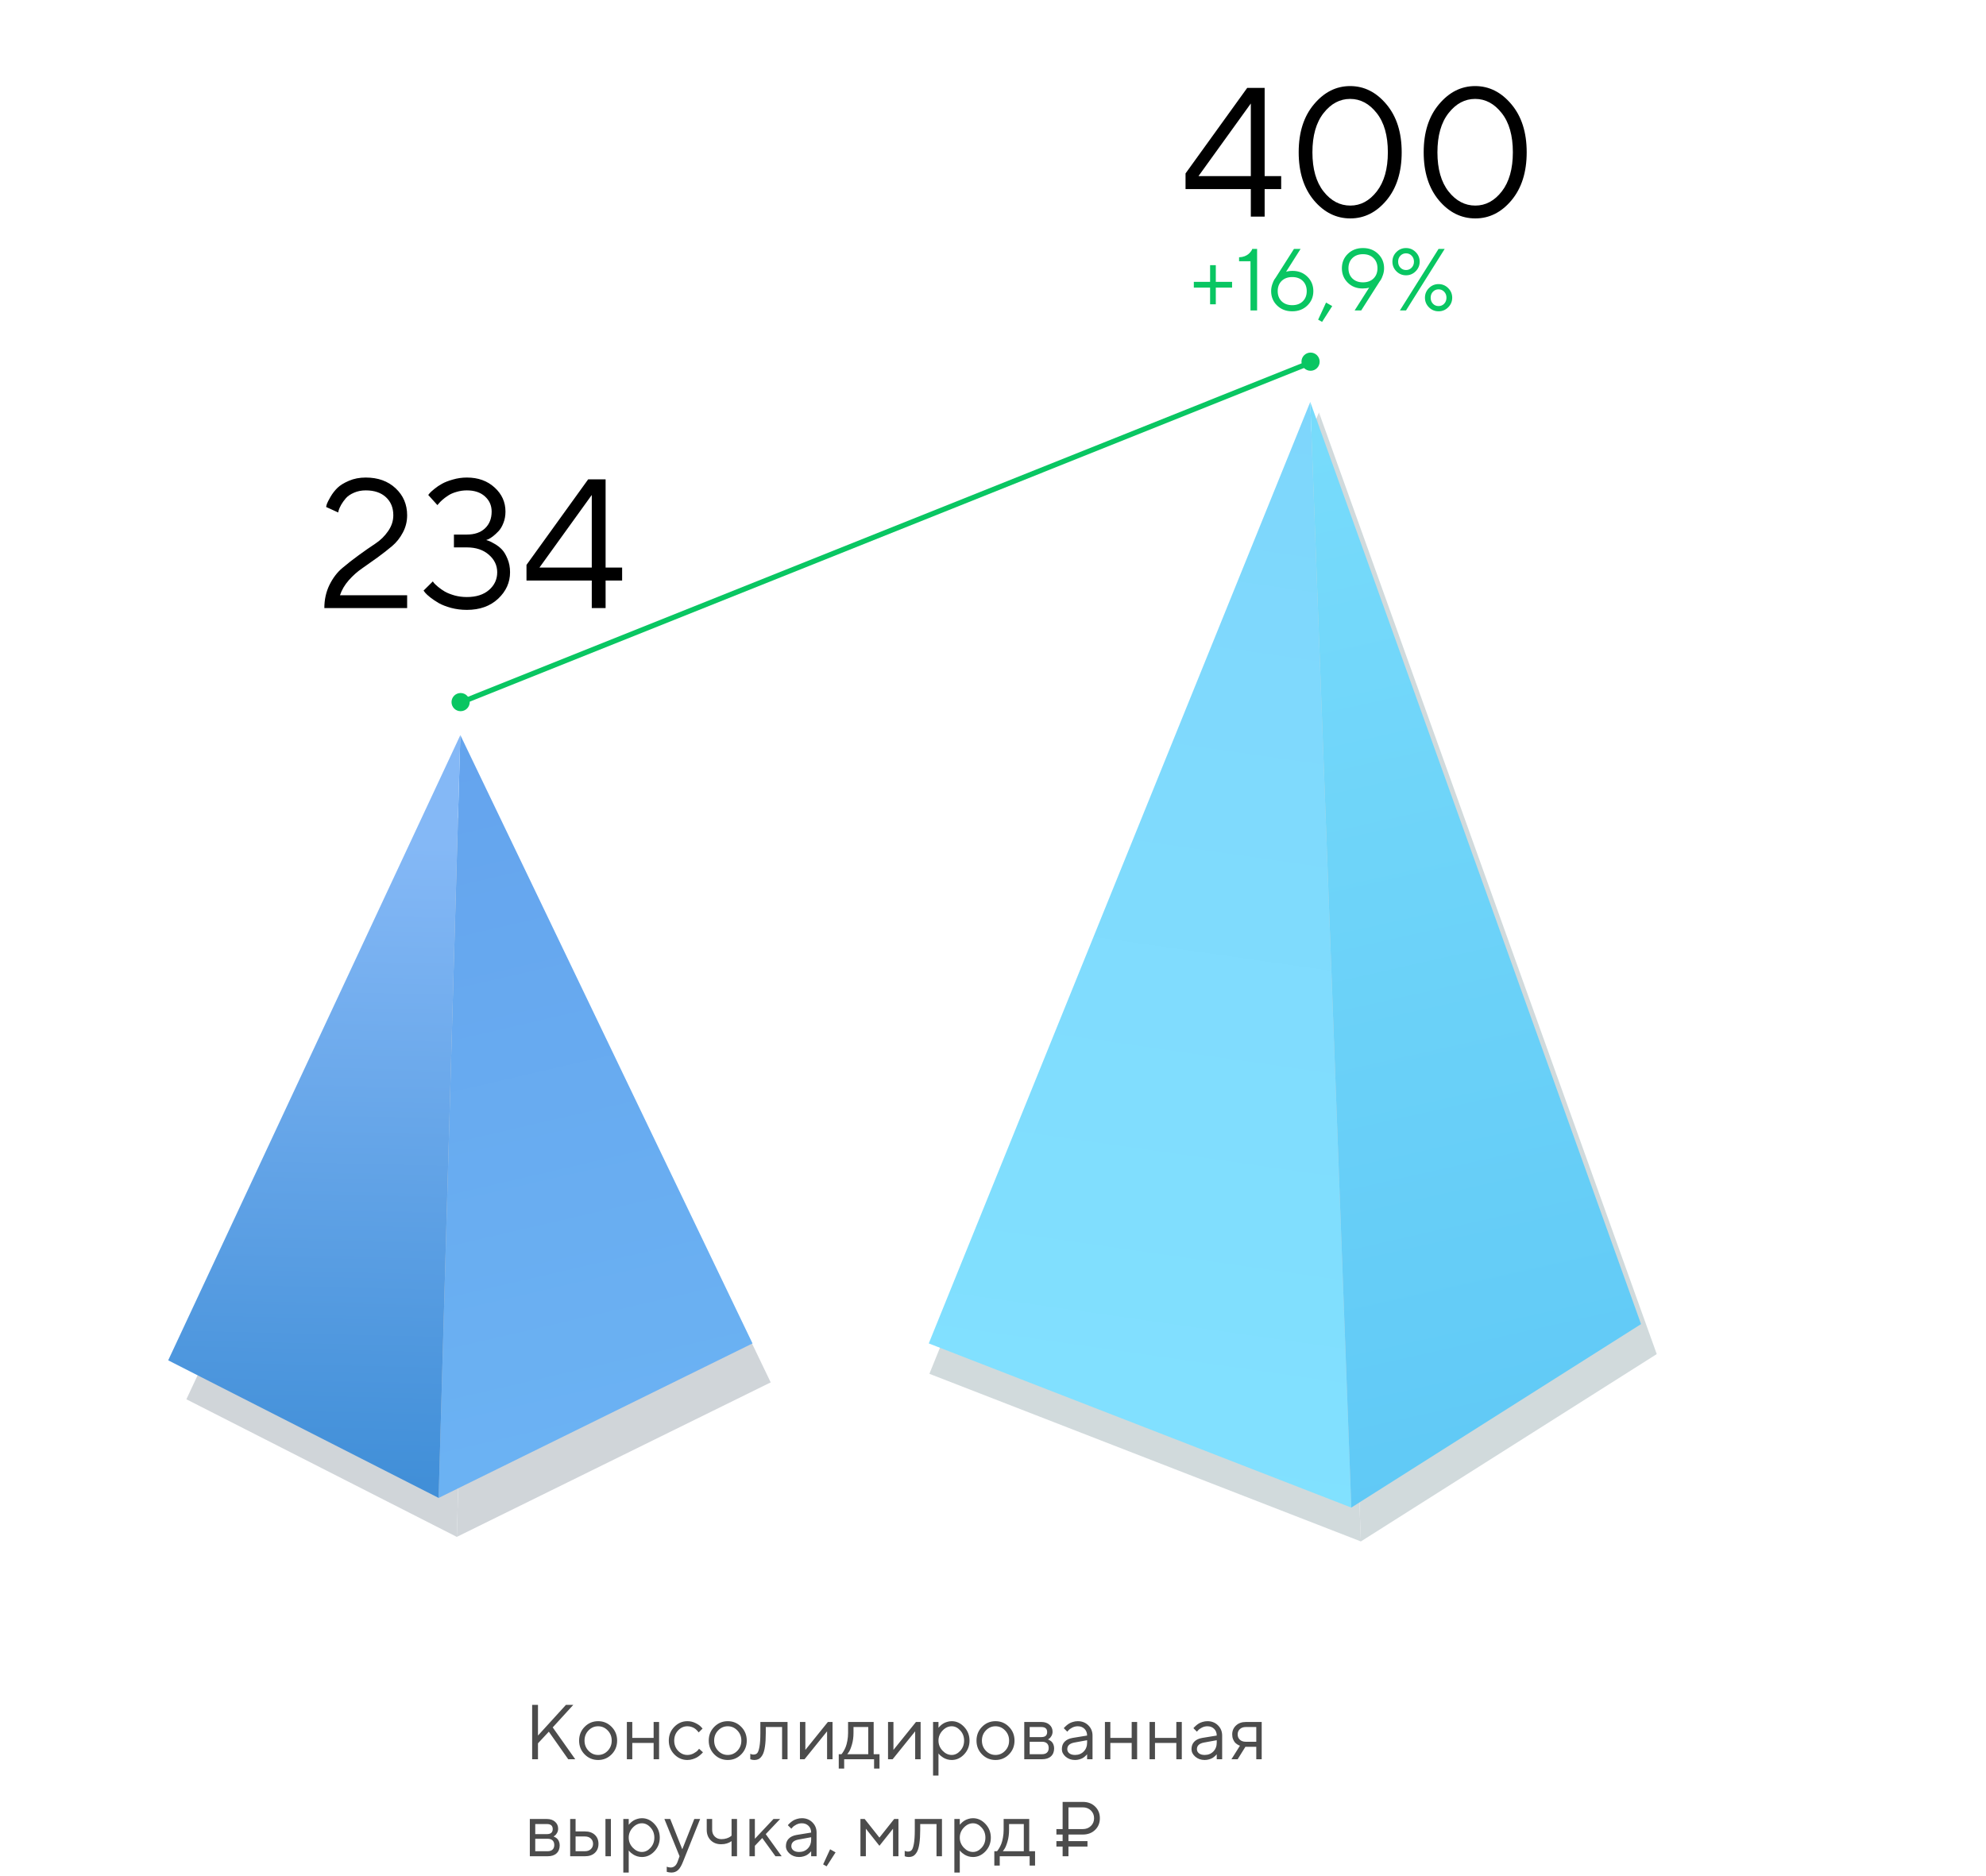 <svg width="307" height="290" viewBox="0 0 307 290" fill="none" xmlns="http://www.w3.org/2000/svg">
<path opacity="0.7" d="M83.162 268.338L87.481 263.598H88.617L85.441 267.078L88.922 272H87.838L84.838 267.74L83.162 269.539V272H82.26V263.598H83.162V268.338ZM93.938 270.699C94.352 270.27 94.559 269.744 94.559 269.123C94.559 268.498 94.352 267.973 93.938 267.547C93.527 267.117 93.033 266.902 92.455 266.902C91.881 266.902 91.387 267.117 90.973 267.547C90.562 267.973 90.357 268.496 90.357 269.117C90.357 269.734 90.562 270.26 90.973 270.693C91.387 271.123 91.881 271.338 92.455 271.338C93.033 271.338 93.527 271.125 93.938 270.699ZM90.375 271.25C89.805 270.672 89.519 269.963 89.519 269.123C89.519 268.279 89.805 267.568 90.375 266.99C90.949 266.408 91.644 266.117 92.461 266.117C93.277 266.117 93.971 266.408 94.541 266.99C95.111 267.568 95.397 268.279 95.397 269.123C95.397 269.963 95.111 270.672 94.541 271.25C93.971 271.828 93.277 272.117 92.461 272.117C91.644 272.117 90.949 271.828 90.375 271.25ZM101.039 272V269.48H97.74V272H96.902V266.24H97.74V268.701H101.039V266.24H101.883V272H101.039ZM104.232 271.244C103.666 270.658 103.383 269.949 103.383 269.117C103.383 268.285 103.666 267.578 104.232 266.996C104.803 266.41 105.479 266.117 106.26 266.117C106.709 266.117 107.127 266.215 107.514 266.41C107.904 266.602 108.184 266.793 108.352 266.984L108.604 267.26L108 267.857C107.984 267.834 107.961 267.801 107.93 267.758C107.898 267.715 107.828 267.637 107.719 267.523C107.613 267.41 107.498 267.312 107.373 267.23C107.248 267.145 107.086 267.068 106.887 267.002C106.688 266.936 106.479 266.902 106.26 266.902C105.709 266.902 105.23 267.117 104.824 267.547C104.422 267.973 104.221 268.498 104.221 269.123C104.221 269.744 104.422 270.27 104.824 270.699C105.23 271.125 105.709 271.338 106.26 271.338C106.596 271.338 106.914 271.258 107.215 271.098C107.516 270.938 107.734 270.777 107.871 270.617L108.064 270.383L108.662 270.922C108.639 270.953 108.602 270.998 108.551 271.057C108.504 271.111 108.402 271.207 108.246 271.344C108.09 271.477 107.926 271.596 107.754 271.701C107.582 271.803 107.359 271.898 107.086 271.988C106.816 272.074 106.541 272.117 106.26 272.117C105.475 272.117 104.799 271.826 104.232 271.244ZM113.977 270.699C114.391 270.27 114.598 269.744 114.598 269.123C114.598 268.498 114.391 267.973 113.977 267.547C113.566 267.117 113.072 266.902 112.494 266.902C111.92 266.902 111.426 267.117 111.012 267.547C110.602 267.973 110.396 268.496 110.396 269.117C110.396 269.734 110.602 270.26 111.012 270.693C111.426 271.123 111.92 271.338 112.494 271.338C113.072 271.338 113.566 271.125 113.977 270.699ZM110.414 271.25C109.844 270.672 109.559 269.963 109.559 269.123C109.559 268.279 109.844 267.568 110.414 266.99C110.988 266.408 111.684 266.117 112.5 266.117C113.316 266.117 114.01 266.408 114.58 266.99C115.15 267.568 115.436 268.279 115.436 269.123C115.436 269.963 115.15 270.672 114.58 271.25C114.01 271.828 113.316 272.117 112.5 272.117C111.684 272.117 110.988 271.828 110.414 271.25ZM117.539 266.24H121.74V272H120.896V267.02H118.377V267.922C118.377 268.77 118.334 269.477 118.248 270.043C118.166 270.605 118.041 271.035 117.873 271.332C117.705 271.625 117.52 271.83 117.316 271.947C117.113 272.061 116.867 272.117 116.578 272.117C116.48 272.117 116.381 272.107 116.279 272.088C116.182 272.068 116.109 272.047 116.062 272.023L115.98 272V271.162C116.141 271.24 116.301 271.279 116.461 271.279C116.707 271.279 116.9 271.209 117.041 271.068C117.182 270.928 117.299 270.604 117.393 270.096C117.49 269.588 117.539 268.863 117.539 267.922V266.24ZM127.975 266.24H128.695V272H127.852V267.682L124.371 272H123.656V266.24H124.494V270.559L127.975 266.24ZM135.955 271.221V273.441H135.117V272H130.494V273.441H129.656V271.221H130.072C130.096 271.197 130.131 271.158 130.178 271.104C130.229 271.045 130.312 270.916 130.43 270.717C130.547 270.518 130.65 270.303 130.74 270.072C130.834 269.838 130.916 269.527 130.986 269.141C131.061 268.75 131.098 268.344 131.098 267.922V266.24H135.053V271.221H135.955ZM131.936 267.02V267.922C131.936 268.578 131.855 269.18 131.695 269.727C131.535 270.273 131.375 270.66 131.215 270.887L130.975 271.221H134.215V267.02H131.936ZM141.592 266.24H142.312V272H141.469V267.682L137.988 272H137.273V266.24H138.111V270.559L141.592 266.24ZM145.699 267.57C145.281 268.012 145.072 268.529 145.072 269.123C145.072 269.713 145.281 270.23 145.699 270.676C146.121 271.117 146.592 271.338 147.111 271.338C147.607 271.338 148.051 271.123 148.441 270.693C148.836 270.26 149.033 269.736 149.033 269.123C149.033 268.506 148.836 267.982 148.441 267.553C148.051 267.119 147.607 266.902 147.111 266.902C146.592 266.902 146.121 267.125 145.699 267.57ZM145.072 271.098V274.52H144.234V266.24H145.072V267.143C145.088 267.119 145.115 267.084 145.154 267.037C145.197 266.986 145.281 266.902 145.406 266.785C145.535 266.668 145.674 266.564 145.822 266.475C145.971 266.381 146.16 266.299 146.391 266.229C146.625 266.154 146.865 266.117 147.111 266.117C147.846 266.117 148.488 266.412 149.039 267.002C149.594 267.592 149.871 268.299 149.871 269.123C149.871 269.943 149.596 270.648 149.045 271.238C148.494 271.824 147.85 272.117 147.111 272.117C146.865 272.117 146.627 272.082 146.396 272.012C146.17 271.941 145.979 271.857 145.822 271.76C145.666 271.662 145.529 271.564 145.412 271.467C145.299 271.365 145.213 271.279 145.154 271.209L145.072 271.098ZM155.367 270.699C155.781 270.27 155.988 269.744 155.988 269.123C155.988 268.498 155.781 267.973 155.367 267.547C154.957 267.117 154.463 266.902 153.885 266.902C153.311 266.902 152.816 267.117 152.402 267.547C151.992 267.973 151.787 268.496 151.787 269.117C151.787 269.734 151.992 270.26 152.402 270.693C152.816 271.123 153.311 271.338 153.885 271.338C154.463 271.338 154.957 271.125 155.367 270.699ZM151.805 271.25C151.234 270.672 150.949 269.963 150.949 269.123C150.949 268.279 151.234 267.568 151.805 266.99C152.379 266.408 153.074 266.117 153.891 266.117C154.707 266.117 155.4 266.408 155.971 266.99C156.541 267.568 156.826 268.279 156.826 269.123C156.826 269.963 156.541 270.672 155.971 271.25C155.4 271.828 154.707 272.117 153.891 272.117C153.074 272.117 152.379 271.828 151.805 271.25ZM158.332 266.24H160.969C161.496 266.24 161.918 266.383 162.234 266.668C162.551 266.949 162.709 267.307 162.709 267.74C162.709 267.986 162.648 268.211 162.527 268.414C162.41 268.613 162.291 268.752 162.17 268.83L161.988 268.941C162.012 268.949 162.045 268.961 162.088 268.977C162.135 268.992 162.213 269.035 162.322 269.105C162.436 269.172 162.533 269.252 162.615 269.346C162.701 269.436 162.777 269.566 162.844 269.738C162.914 269.91 162.949 270.104 162.949 270.318C162.949 270.838 162.787 271.248 162.463 271.549C162.139 271.85 161.682 272 161.092 272H158.332V266.24ZM161.092 269.299H159.17V271.221H161.092C161.42 271.221 161.672 271.137 161.848 270.969C162.023 270.801 162.111 270.564 162.111 270.26C162.111 269.955 162.023 269.719 161.848 269.551C161.672 269.383 161.42 269.299 161.092 269.299ZM160.969 268.578C161.57 268.578 161.871 268.318 161.871 267.799C161.871 267.279 161.57 267.02 160.969 267.02H159.17V268.578H160.969ZM165.826 268.701L168.047 268.338C168.047 267.912 167.912 267.566 167.643 267.301C167.373 267.035 167.027 266.902 166.605 266.902C166.301 266.902 166.014 266.973 165.744 267.113C165.479 267.25 165.285 267.391 165.164 267.535L164.982 267.74L164.443 267.201C164.467 267.17 164.498 267.131 164.537 267.084C164.58 267.033 164.67 266.947 164.807 266.826C164.947 266.701 165.094 266.59 165.246 266.492C165.398 266.395 165.598 266.309 165.844 266.234C166.094 266.156 166.348 266.117 166.605 266.117C167.262 266.117 167.805 266.33 168.234 266.756C168.668 267.182 168.885 267.709 168.885 268.338V272H168.047V271.221C168.031 271.244 168.006 271.277 167.971 271.32C167.939 271.359 167.865 271.432 167.748 271.537C167.635 271.639 167.512 271.73 167.379 271.812C167.246 271.891 167.07 271.961 166.852 272.023C166.637 272.086 166.414 272.117 166.184 272.117C165.609 272.117 165.125 271.947 164.73 271.607C164.34 271.268 164.145 270.879 164.145 270.441C164.145 269.961 164.289 269.574 164.578 269.281C164.867 268.984 165.283 268.791 165.826 268.701ZM166.184 271.338C166.727 271.338 167.172 271.16 167.52 270.805C167.871 270.449 168.047 269.988 168.047 269.422V269.059L166.066 269.422C165.348 269.559 164.986 269.898 164.982 270.441C164.982 270.699 165.088 270.914 165.299 271.086C165.514 271.254 165.809 271.338 166.184 271.338ZM174.938 272V269.48H171.639V272H170.801V266.24H171.639V268.701H174.938V266.24H175.781V272H174.938ZM181.84 272V269.48H178.541V272H177.703V266.24H178.541V268.701H181.84V266.24H182.684V272H181.84ZM185.865 268.701L188.086 268.338C188.086 267.912 187.951 267.566 187.682 267.301C187.412 267.035 187.066 266.902 186.645 266.902C186.34 266.902 186.053 266.973 185.783 267.113C185.518 267.25 185.324 267.391 185.203 267.535L185.021 267.74L184.482 267.201C184.506 267.17 184.537 267.131 184.576 267.084C184.619 267.033 184.709 266.947 184.846 266.826C184.986 266.701 185.133 266.59 185.285 266.492C185.438 266.395 185.637 266.309 185.883 266.234C186.133 266.156 186.387 266.117 186.645 266.117C187.301 266.117 187.844 266.33 188.273 266.756C188.707 267.182 188.924 267.709 188.924 268.338V272H188.086V271.221C188.07 271.244 188.045 271.277 188.01 271.32C187.979 271.359 187.904 271.432 187.787 271.537C187.674 271.639 187.551 271.73 187.418 271.812C187.285 271.891 187.109 271.961 186.891 272.023C186.676 272.086 186.453 272.117 186.223 272.117C185.648 272.117 185.164 271.947 184.77 271.607C184.379 271.268 184.184 270.879 184.184 270.441C184.184 269.961 184.328 269.574 184.617 269.281C184.906 268.984 185.322 268.791 185.865 268.701ZM186.223 271.338C186.766 271.338 187.211 271.16 187.559 270.805C187.91 270.449 188.086 269.988 188.086 269.422V269.059L186.105 269.422C185.387 269.559 185.025 269.898 185.021 270.441C185.021 270.699 185.127 270.914 185.338 271.086C185.553 271.254 185.848 271.338 186.223 271.338ZM190.477 268.162C190.477 267.611 190.67 267.154 191.057 266.791C191.447 266.424 191.955 266.24 192.58 266.24H195.035V272H194.197V270.078H192.516L191.32 272H190.359L191.678 269.902C191.646 269.895 191.602 269.881 191.543 269.861C191.488 269.838 191.393 269.785 191.256 269.703C191.119 269.617 190.998 269.516 190.893 269.398C190.791 269.277 190.695 269.109 190.605 268.895C190.52 268.68 190.477 268.436 190.477 268.162ZM194.197 267.02H192.58C192.197 267.02 191.891 267.127 191.66 267.342C191.434 267.553 191.32 267.826 191.32 268.162C191.32 268.498 191.434 268.771 191.66 268.982C191.887 269.193 192.193 269.299 192.58 269.299H194.197V267.02ZM81.902 281.24H84.539C85.066 281.24 85.488 281.383 85.805 281.668C86.121 281.949 86.279 282.307 86.279 282.74C86.279 282.986 86.219 283.211 86.098 283.414C85.981 283.613 85.861 283.752 85.74 283.83L85.559 283.941C85.582 283.949 85.615 283.961 85.658 283.977C85.705 283.992 85.783 284.035 85.893 284.105C86.006 284.172 86.103 284.252 86.186 284.346C86.272 284.436 86.348 284.566 86.414 284.738C86.484 284.91 86.519 285.104 86.519 285.318C86.519 285.838 86.357 286.248 86.033 286.549C85.709 286.85 85.252 287 84.662 287H81.902V281.24ZM84.662 284.299H82.74V286.221H84.662C84.99 286.221 85.242 286.137 85.418 285.969C85.594 285.801 85.682 285.564 85.682 285.26C85.682 284.955 85.594 284.719 85.418 284.551C85.242 284.383 84.99 284.299 84.662 284.299ZM84.539 283.578C85.141 283.578 85.441 283.318 85.441 282.799C85.441 282.279 85.141 282.02 84.539 282.02H82.74V283.578H84.539ZM94.436 281.24V287H93.592V281.24H94.436ZM88.975 286.221H90.428C90.803 286.221 91.103 286.115 91.33 285.904C91.561 285.689 91.676 285.414 91.676 285.078C91.676 284.742 91.561 284.469 91.33 284.258C91.103 284.047 90.799 283.941 90.416 283.941H88.975V286.221ZM91.951 283.689C92.326 284.041 92.514 284.506 92.514 285.084C92.514 285.658 92.328 286.121 91.957 286.473C91.586 286.824 91.076 287 90.428 287H88.137V281.24H88.975V283.162H90.416C91.064 283.162 91.576 283.338 91.951 283.689ZM97.816 282.57C97.398 283.012 97.189 283.529 97.189 284.123C97.189 284.713 97.398 285.23 97.816 285.676C98.238 286.117 98.709 286.338 99.228 286.338C99.725 286.338 100.168 286.123 100.559 285.693C100.953 285.26 101.15 284.736 101.15 284.123C101.15 283.506 100.953 282.982 100.559 282.553C100.168 282.119 99.725 281.902 99.228 281.902C98.709 281.902 98.238 282.125 97.816 282.57ZM97.189 286.098V289.52H96.352V281.24H97.189V282.143C97.205 282.119 97.232 282.084 97.272 282.037C97.314 281.986 97.398 281.902 97.523 281.785C97.652 281.668 97.791 281.564 97.939 281.475C98.088 281.381 98.277 281.299 98.508 281.229C98.742 281.154 98.982 281.117 99.228 281.117C99.963 281.117 100.605 281.412 101.156 282.002C101.711 282.592 101.988 283.299 101.988 284.123C101.988 284.943 101.713 285.648 101.162 286.238C100.611 286.824 99.967 287.117 99.228 287.117C98.982 287.117 98.744 287.082 98.514 287.012C98.287 286.941 98.096 286.857 97.939 286.76C97.783 286.662 97.647 286.564 97.529 286.467C97.416 286.365 97.33 286.279 97.272 286.209L97.189 286.098ZM104.748 287.838L105.047 287L102.703 281.24H103.605L105.469 285.922L107.326 281.24H108.229L105.586 287.838C105.348 288.447 105.092 288.879 104.818 289.133C104.545 289.391 104.201 289.52 103.787 289.52C103.658 289.52 103.533 289.51 103.412 289.49C103.295 289.471 103.207 289.449 103.148 289.426L103.066 289.402V288.617C103.266 288.695 103.465 288.736 103.664 288.74C104.172 288.74 104.533 288.439 104.748 287.838ZM113.086 287V284.662C112.645 284.982 112.105 285.143 111.469 285.143C110.812 285.143 110.277 284.938 109.863 284.527C109.453 284.113 109.248 283.578 109.248 282.922V281.24H110.086V282.922C110.086 283.336 110.221 283.68 110.49 283.953C110.76 284.223 111.105 284.357 111.527 284.357C111.816 284.357 112.09 284.314 112.348 284.229C112.609 284.139 112.797 284.047 112.91 283.953L113.086 283.818V281.24H113.93V287H113.086ZM116.689 285.383V287H115.852V281.24H116.689V284.299L119.566 281.24H120.592L118.371 283.578L120.832 287H119.871L117.832 284.182L116.689 285.383ZM123.17 283.701L125.391 283.338C125.391 282.912 125.256 282.566 124.986 282.301C124.717 282.035 124.371 281.902 123.949 281.902C123.645 281.902 123.357 281.973 123.088 282.113C122.822 282.25 122.629 282.391 122.508 282.535L122.326 282.74L121.787 282.201C121.811 282.17 121.842 282.131 121.881 282.084C121.924 282.033 122.014 281.947 122.15 281.826C122.291 281.701 122.438 281.59 122.59 281.492C122.742 281.395 122.941 281.309 123.188 281.234C123.438 281.156 123.691 281.117 123.949 281.117C124.605 281.117 125.148 281.33 125.578 281.756C126.012 282.182 126.229 282.709 126.229 283.338V287H125.391V286.221C125.375 286.244 125.35 286.277 125.314 286.32C125.283 286.359 125.209 286.432 125.092 286.537C124.979 286.639 124.855 286.73 124.723 286.812C124.59 286.891 124.414 286.961 124.195 287.023C123.98 287.086 123.758 287.117 123.527 287.117C122.953 287.117 122.469 286.947 122.074 286.607C121.684 286.268 121.488 285.879 121.488 285.441C121.488 284.961 121.633 284.574 121.922 284.281C122.211 283.984 122.627 283.791 123.17 283.701ZM123.527 286.338C124.07 286.338 124.516 286.16 124.863 285.805C125.215 285.449 125.391 284.988 125.391 284.422V284.059L123.41 284.422C122.691 284.559 122.33 284.898 122.326 285.441C122.326 285.699 122.432 285.914 122.643 286.086C122.857 286.254 123.152 286.338 123.527 286.338ZM128.32 285.922L129.164 286.402L127.781 288.559L127.242 288.26L128.32 285.922ZM138.047 282.74L135.943 285.383L133.846 282.74V287H133.008V281.24H133.664L135.943 284.117L138.223 281.24H138.885V287H138.047V282.74ZM141.41 281.24H145.611V287H144.768V282.02H142.248V282.922C142.248 283.77 142.205 284.477 142.119 285.043C142.037 285.605 141.912 286.035 141.744 286.332C141.576 286.625 141.391 286.83 141.188 286.947C140.984 287.061 140.738 287.117 140.449 287.117C140.352 287.117 140.252 287.107 140.15 287.088C140.053 287.068 139.98 287.047 139.934 287.023L139.852 287V286.162C140.012 286.24 140.172 286.279 140.332 286.279C140.578 286.279 140.771 286.209 140.912 286.068C141.053 285.928 141.17 285.604 141.264 285.096C141.361 284.588 141.41 283.863 141.41 282.922V281.24ZM148.992 282.57C148.574 283.012 148.365 283.529 148.365 284.123C148.365 284.713 148.574 285.23 148.992 285.676C149.414 286.117 149.885 286.338 150.404 286.338C150.9 286.338 151.344 286.123 151.734 285.693C152.129 285.26 152.326 284.736 152.326 284.123C152.326 283.506 152.129 282.982 151.734 282.553C151.344 282.119 150.9 281.902 150.404 281.902C149.885 281.902 149.414 282.125 148.992 282.57ZM148.365 286.098V289.52H147.527V281.24H148.365V282.143C148.381 282.119 148.408 282.084 148.447 282.037C148.49 281.986 148.574 281.902 148.699 281.785C148.828 281.668 148.967 281.564 149.115 281.475C149.264 281.381 149.453 281.299 149.684 281.229C149.918 281.154 150.158 281.117 150.404 281.117C151.139 281.117 151.781 281.412 152.332 282.002C152.887 282.592 153.164 283.299 153.164 284.123C153.164 284.943 152.889 285.648 152.338 286.238C151.787 286.824 151.143 287.117 150.404 287.117C150.158 287.117 149.92 287.082 149.689 287.012C149.463 286.941 149.271 286.857 149.115 286.76C148.959 286.662 148.822 286.564 148.705 286.467C148.592 286.365 148.506 286.279 148.447 286.209L148.365 286.098ZM160.002 286.221V288.441H159.164V287H154.541V288.441H153.703V286.221H154.119C154.143 286.197 154.178 286.158 154.225 286.104C154.275 286.045 154.359 285.916 154.477 285.717C154.594 285.518 154.697 285.303 154.787 285.072C154.881 284.838 154.963 284.527 155.033 284.141C155.107 283.75 155.145 283.344 155.145 282.922V281.24H159.1V286.221H160.002ZM155.982 282.02V282.922C155.982 283.578 155.902 284.18 155.742 284.727C155.582 285.273 155.422 285.66 155.262 285.887L155.021 286.221H158.262V282.02H155.982ZM163.301 283.643V282.799H164.262V278.598H167.385C168.162 278.598 168.795 278.836 169.283 279.312C169.775 279.789 170.021 280.393 170.021 281.123C170.021 281.85 169.775 282.451 169.283 282.928C168.791 283.404 168.158 283.643 167.385 283.643H165.164V284.662H168.105V285.5H165.164V287H164.262V285.5H163.301V284.662H164.262V283.643H163.301ZM167.385 279.441H165.164V282.799H167.385C167.889 282.799 168.305 282.639 168.633 282.318C168.961 281.998 169.125 281.6 169.125 281.123C169.125 280.643 168.961 280.242 168.633 279.922C168.305 279.602 167.889 279.441 167.385 279.441Z" fill="black"/>
<g opacity="0.2" filter="url(#filter0_f_856_685)">
<path d="M210.366 238.326L143.667 212.408L203.887 63.764L210.366 238.326Z" fill="#1B4452"/>
<path d="M256.103 209.359L210.366 238.326L203.887 63.764L256.103 209.359Z" fill="#1B4452"/>
</g>
<path d="M208.887 233.091L143.57 207.71L202.542 62.147L208.887 233.091Z" fill="url(#paint0_linear_856_685)"/>
<path d="M253.676 204.724L208.887 233.091L202.542 62.147L253.676 204.724Z" fill="url(#paint1_linear_856_685)"/>
<g opacity="0.2" filter="url(#filter1_f_856_685)">
<path d="M119.136 213.734L70.615 237.622L73.974 119.678L119.136 213.734Z" fill="#152C42"/>
<path d="M28.812 216.347L70.615 237.622L73.975 119.678L28.812 216.347Z" fill="#152C42"/>
</g>
<path d="M116.324 207.711L67.803 231.598L71.162 113.654L116.324 207.711Z" fill="url(#paint2_linear_856_685)"/>
<path d="M26 210.324L67.803 231.598L71.162 113.654L26 210.324Z" fill="url(#paint3_linear_856_685)"/>
<path d="M62.937 94.018H50.138C50.138 92.713 50.402 91.519 50.929 90.436C51.466 89.353 52.128 88.484 52.915 87.826C53.701 87.16 54.553 86.494 55.469 85.828C56.385 85.161 57.236 84.569 58.023 84.051C58.81 83.532 59.467 82.889 59.994 82.121C60.531 81.353 60.799 80.534 60.799 79.664C60.799 78.507 60.42 77.577 59.661 76.874C58.902 76.171 57.861 75.819 56.538 75.819C55.871 75.819 55.265 75.939 54.719 76.18C54.182 76.411 53.766 76.693 53.47 77.027C53.183 77.36 52.942 77.693 52.748 78.026C52.563 78.359 52.433 78.646 52.359 78.887L52.276 79.234L50.416 78.387C50.434 78.257 50.476 78.091 50.541 77.887C50.615 77.684 50.8 77.323 51.096 76.805C51.401 76.286 51.758 75.828 52.165 75.43C52.572 75.032 53.164 74.667 53.942 74.334C54.719 74 55.584 73.834 56.538 73.834C58.435 73.834 59.976 74.389 61.16 75.5C62.345 76.61 62.937 77.998 62.937 79.664C62.937 80.626 62.715 81.52 62.271 82.343C61.836 83.167 61.285 83.861 60.619 84.425C59.962 84.981 59.217 85.564 58.384 86.174C57.551 86.776 56.76 87.336 56.01 87.854C55.261 88.363 54.562 88.983 53.914 89.714C53.276 90.445 52.822 91.218 52.554 92.032H62.937V94.018ZM75.153 83.495C75.245 83.514 75.375 83.555 75.541 83.62C75.717 83.676 76.018 83.829 76.444 84.078C76.87 84.319 77.244 84.606 77.568 84.939C77.892 85.272 78.184 85.753 78.443 86.383C78.711 87.003 78.845 87.701 78.845 88.479C78.845 90.052 78.23 91.417 76.999 92.574C75.768 93.721 74.158 94.295 72.168 94.295C71.317 94.295 70.507 94.193 69.739 93.99C68.971 93.777 68.337 93.532 67.837 93.254C67.347 92.967 66.912 92.676 66.532 92.38C66.153 92.083 65.88 91.834 65.713 91.63L65.477 91.311L66.907 89.895C66.944 89.95 67.009 90.038 67.102 90.159C67.194 90.27 67.402 90.464 67.726 90.742C68.05 91.01 68.402 91.255 68.781 91.477C69.161 91.69 69.651 91.884 70.253 92.06C70.863 92.227 71.502 92.31 72.168 92.31C73.612 92.31 74.755 91.945 75.597 91.213C76.439 90.482 76.86 89.571 76.86 88.479C76.86 87.415 76.425 86.508 75.555 85.758C74.695 85.008 73.566 84.634 72.168 84.634H70.169V82.649H72.168C73.362 82.649 74.297 82.329 74.972 81.691C75.657 81.043 76 80.178 76 79.095C76 78.151 75.653 77.369 74.959 76.749C74.274 76.129 73.344 75.819 72.168 75.819C71.622 75.819 71.085 75.897 70.558 76.055C70.04 76.203 69.609 76.393 69.267 76.624C68.925 76.846 68.624 77.073 68.365 77.304C68.115 77.526 67.93 77.716 67.809 77.873L67.615 78.095L66.199 76.527C66.255 76.453 66.333 76.356 66.435 76.235C66.537 76.115 66.773 75.902 67.143 75.597C67.513 75.291 67.911 75.023 68.337 74.792C68.763 74.551 69.323 74.334 70.017 74.139C70.711 73.936 71.428 73.834 72.168 73.834C73.908 73.834 75.338 74.347 76.458 75.375C77.578 76.393 78.137 77.633 78.137 79.095C78.137 79.743 78.031 80.33 77.818 80.858C77.615 81.385 77.365 81.806 77.069 82.121C76.772 82.436 76.481 82.704 76.194 82.926C75.916 83.139 75.671 83.292 75.458 83.384L75.153 83.495ZM93.615 87.757H96.169V89.756H93.615V94.018H91.478V89.756H81.386V87.341L90.922 74.111H93.615V87.757ZM91.478 87.757V76.527L83.385 87.757H91.478Z" fill="black"/>
<path d="M195.492 27.232H198.047V29.231H195.492V33.492H193.355V29.231H183.263V26.815L192.799 13.586H195.492V27.232ZM193.355 27.232V16.001L185.262 27.232H193.355ZM204.599 17.487C203.451 18.949 202.877 20.971 202.877 23.553C202.877 26.126 203.451 28.143 204.599 29.605C205.746 31.058 207.125 31.785 208.735 31.785C210.327 31.785 211.692 31.054 212.83 29.591C213.969 28.12 214.538 26.103 214.538 23.539C214.538 20.957 213.964 18.94 212.817 17.487C211.669 16.025 210.299 15.293 208.708 15.293C207.116 15.293 205.746 16.025 204.599 17.487ZM214.316 16.126C215.889 17.996 216.676 20.467 216.676 23.539C216.676 26.612 215.894 29.087 214.33 30.966C212.766 32.835 210.901 33.77 208.735 33.77C206.551 33.77 204.673 32.835 203.1 30.966C201.536 29.087 200.754 26.612 200.754 23.539C200.754 20.467 201.54 17.996 203.113 16.126C204.687 14.248 206.551 13.308 208.708 13.308C210.873 13.308 212.743 14.248 214.316 16.126ZM223.922 17.487C222.774 18.949 222.201 20.971 222.201 23.553C222.201 26.126 222.774 28.143 223.922 29.605C225.069 31.058 226.448 31.785 228.059 31.785C229.65 31.785 231.015 31.054 232.154 29.591C233.292 28.12 233.861 26.103 233.861 23.539C233.861 20.957 233.287 18.94 232.14 17.487C230.992 16.025 229.623 15.293 228.031 15.293C226.439 15.293 225.069 16.025 223.922 17.487ZM233.639 16.126C235.212 17.996 235.999 20.467 235.999 23.539C235.999 26.612 235.217 29.087 233.653 30.966C232.089 32.835 230.224 33.77 228.059 33.77C225.875 33.77 223.996 32.835 222.423 30.966C220.859 29.087 220.077 26.612 220.077 23.539C220.077 20.467 220.863 17.996 222.437 16.126C224.01 14.248 225.875 13.308 228.031 13.308C230.196 13.308 232.066 14.248 233.639 16.126Z" fill="black"/>
<path d="M187.942 47.051H187.059V44.47H184.544V43.581H187.059V40.999H187.942V43.581H190.457V44.47H187.942V47.051ZM193.576 38.484H194.325V48H193.304V40.389H191.538V39.778C191.848 39.769 192.127 39.718 192.375 39.626C192.622 39.528 192.819 39.42 192.965 39.3C193.111 39.176 193.231 39.053 193.323 38.929C193.421 38.805 193.487 38.703 193.523 38.623L193.576 38.484ZM199.82 41.882C200.736 41.882 201.497 42.182 202.103 42.784C202.713 43.381 203.019 44.125 203.019 45.014C203.019 45.899 202.709 46.64 202.09 47.237C201.475 47.834 200.696 48.133 199.754 48.133C198.811 48.133 198.033 47.834 197.418 47.237C196.803 46.64 196.495 45.896 196.495 45.007C196.495 44.662 196.551 44.322 196.661 43.985C196.776 43.645 196.887 43.388 196.993 43.215L197.172 42.97L200.026 38.484H201.048L198.805 42.021C199.066 41.928 199.404 41.882 199.82 41.882ZM201.386 46.587C201.793 46.188 201.997 45.664 201.997 45.014C201.997 44.359 201.793 43.833 201.386 43.434C200.979 43.036 200.435 42.837 199.754 42.837C199.077 42.837 198.533 43.036 198.121 43.434C197.714 43.833 197.511 44.359 197.511 45.014C197.511 45.664 197.714 46.188 198.121 46.587C198.533 46.985 199.077 47.184 199.754 47.184C200.435 47.184 200.979 46.985 201.386 46.587ZM204.983 46.779L205.938 47.323L204.372 49.765L203.762 49.427L204.983 46.779ZM210.623 44.602C209.708 44.602 208.947 44.304 208.341 43.707C207.734 43.109 207.431 42.366 207.431 41.477C207.431 40.588 207.739 39.844 208.354 39.247C208.969 38.65 209.747 38.351 210.69 38.351C211.632 38.351 212.411 38.65 213.026 39.247C213.645 39.844 213.955 40.588 213.955 41.477C213.955 41.822 213.897 42.165 213.782 42.505C213.667 42.842 213.556 43.096 213.45 43.269L213.271 43.514L210.418 48H209.402L211.645 44.47C211.38 44.558 211.039 44.602 210.623 44.602ZM209.057 39.904C208.65 40.302 208.447 40.827 208.447 41.477C208.447 42.127 208.65 42.654 209.057 43.056C209.469 43.454 210.013 43.654 210.69 43.654C211.371 43.654 211.915 43.454 212.322 43.056C212.729 42.654 212.933 42.127 212.933 41.477C212.933 40.827 212.729 40.302 212.322 39.904C211.915 39.502 211.371 39.3 210.69 39.3C210.013 39.3 209.469 39.502 209.057 39.904ZM216.397 48L222.376 38.484H223.324L217.346 48H216.397ZM218.832 38.968C219.248 39.38 219.456 39.875 219.456 40.455C219.456 41.035 219.248 41.532 218.832 41.948C218.421 42.359 217.925 42.565 217.346 42.565C216.766 42.565 216.27 42.359 215.859 41.948C215.448 41.532 215.242 41.035 215.242 40.455C215.242 39.875 215.448 39.38 215.859 38.968C216.27 38.557 216.766 38.351 217.346 38.351C217.925 38.351 218.421 38.557 218.832 38.968ZM218.215 41.384C218.454 41.136 218.573 40.827 218.573 40.455C218.573 40.083 218.454 39.776 218.215 39.533C217.98 39.289 217.691 39.168 217.346 39.168C217.005 39.168 216.715 39.289 216.476 39.533C216.242 39.776 216.125 40.083 216.125 40.455C216.125 40.827 216.242 41.136 216.476 41.384C216.715 41.627 217.005 41.749 217.346 41.749C217.691 41.749 217.98 41.627 218.215 41.384ZM220.889 47.516C220.478 47.104 220.272 46.609 220.272 46.029C220.272 45.45 220.478 44.954 220.889 44.543C221.301 44.131 221.796 43.925 222.376 43.925C222.955 43.925 223.451 44.131 223.862 44.543C224.278 44.954 224.486 45.45 224.486 46.029C224.486 46.609 224.278 47.104 223.862 47.516C223.451 47.927 222.955 48.133 222.376 48.133C221.796 48.133 221.301 47.927 220.889 47.516ZM221.506 45.107C221.272 45.35 221.155 45.657 221.155 46.029C221.155 46.401 221.272 46.71 221.506 46.958C221.741 47.202 222.03 47.323 222.376 47.323C222.721 47.323 223.01 47.202 223.245 46.958C223.479 46.71 223.597 46.401 223.597 46.029C223.597 45.657 223.479 45.35 223.245 45.107C223.01 44.859 222.721 44.735 222.376 44.735C222.03 44.735 221.741 44.859 221.506 45.107Z" fill="#09C662"/>
<rect x="71.403" y="108.107" width="140.331" height="0.804" transform="rotate(-21.805 71.403 108.107)" fill="#09C662"/>
<circle cx="71.202" cy="108.555" r="1.406" fill="#09C662"/>
<circle cx="202.589" cy="55.92" r="1.406" fill="#09C662"/>
<defs>
<filter id="filter0_f_856_685" x="93.667" y="13.764" width="212.436" height="274.562" filterUnits="userSpaceOnUse" color-interpolation-filters="sRGB">
<feFlood flood-opacity="0" result="BackgroundImageFix"/>
<feBlend mode="normal" in="SourceGraphic" in2="BackgroundImageFix" result="shape"/>
<feGaussianBlur stdDeviation="25" result="effect1_foregroundBlur_856_685"/>
</filter>
<filter id="filter1_f_856_685" x="-11.188" y="79.678" width="170.324" height="197.943" filterUnits="userSpaceOnUse" color-interpolation-filters="sRGB">
<feFlood flood-opacity="0" result="BackgroundImageFix"/>
<feBlend mode="normal" in="SourceGraphic" in2="BackgroundImageFix" result="shape"/>
<feGaussianBlur stdDeviation="20" result="effect1_foregroundBlur_856_685"/>
</filter>
<linearGradient id="paint0_linear_856_685" x1="200.676" y1="62.147" x2="176.229" y2="233.091" gradientUnits="userSpaceOnUse">
<stop stop-color="#7ED6FC"/>
<stop offset="1" stop-color="#81E1FF"/>
</linearGradient>
<linearGradient id="paint1_linear_856_685" x1="205.528" y1="68.118" x2="241.359" y2="227.865" gradientUnits="userSpaceOnUse">
<stop stop-color="#77DBFB"/>
<stop offset="1" stop-color="#60C9F6"/>
</linearGradient>
<linearGradient id="paint2_linear_856_685" x1="67.803" y1="109.922" x2="93.93" y2="222.641" gradientUnits="userSpaceOnUse">
<stop stop-color="#64A3ED"/>
<stop offset="1" stop-color="#6BB2F3"/>
</linearGradient>
<linearGradient id="paint3_linear_856_685" x1="64.07" y1="119.999" x2="61.458" y2="229.359" gradientUnits="userSpaceOnUse">
<stop offset="0.099" stop-color="#84B8F6"/>
<stop offset="1" stop-color="#418FD8"/>
</linearGradient>
</defs>
</svg>
